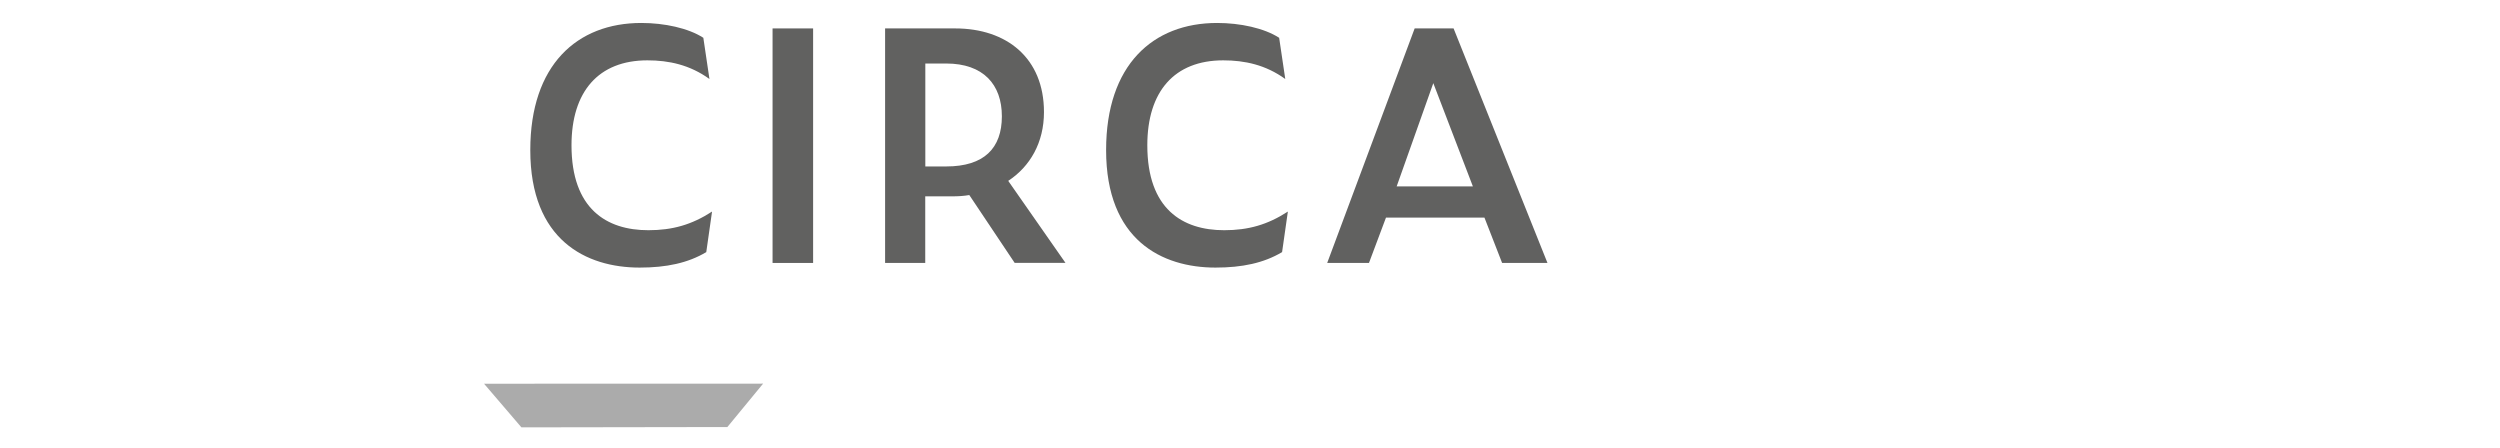 <?xml version="1.0" encoding="UTF-8"?> <svg xmlns="http://www.w3.org/2000/svg" xmlns:xlink="http://www.w3.org/1999/xlink" id="Layer_1" viewBox="0 0 307 55"><defs><style>.cls-1{clip-path:url(#clippath);}.cls-2{fill:none;}.cls-2,.cls-3,.cls-4{stroke-width:0px;}.cls-5{clip-path:url(#clippath-1);}.cls-3{fill:#616160;}.cls-4{fill:#ababab;}</style><clipPath id="clippath"><rect class="cls-2" x="59.44" y="2.82" width="130.59" height="48.77"></rect></clipPath><clipPath id="clippath-1"><rect class="cls-2" x="59.44" y="2.82" width="130.59" height="48.77"></rect></clipPath></defs><g class="cls-1"><path class="cls-3" d="M65.12,18.42c0-10.43,5.73-15.6,13.63-15.6,2.84,0,5.77.63,7.62,1.82l.75,5.06c-2.41-1.74-4.98-2.29-7.62-2.29-6,0-9.32,3.83-9.32,10.43,0,7.82,4.31,10.43,9.44,10.43,2.96,0,5.33-.67,7.82-2.29l-.71,4.98c-2.25,1.34-4.9,1.9-8.18,1.9-6.56,0-13.43-3.36-13.43-14.42"></path></g><rect class="cls-3" x="94.87" y="3.49" width="4.98" height="28.8"></rect><g class="cls-5"><path class="cls-3" d="M116.2,20.44c4.66,0,6.83-2.25,6.83-6.16s-2.29-6.48-6.83-6.48h-2.57v12.64h2.57ZM113.63,32.29h-4.94V3.49h8.61c6.32,0,10.9,3.64,10.9,10.27,0,3.75-1.7,6.68-4.39,8.45l7.03,10.07h-6.24l-5.57-8.33c-.67.12-1.38.16-2.09.16h-3.32v8.18Z"></path><path class="cls-3" d="M135.83,18.42c0-10.43,5.73-15.6,13.63-15.6,2.84,0,5.77.63,7.62,1.82l.75,5.06c-2.41-1.74-4.98-2.29-7.62-2.29-6,0-9.32,3.83-9.32,10.43,0,7.82,4.31,10.43,9.44,10.43,2.96,0,5.33-.67,7.82-2.29l-.71,4.98c-2.25,1.34-4.9,1.9-8.18,1.9-6.56,0-13.43-3.36-13.43-14.42"></path></g><path class="cls-3" d="M176.01,10.21l4.86,12.68h-9.36l4.5-12.68ZM173.72,3.49l-10.74,28.8h5.13l2.09-5.57h12.09l2.17,5.57h5.57l-11.53-28.8h-4.78Z"></path><polygon class="cls-4" points="59.44 47.12 64.03 52.48 89.32 52.44 93.71 47.11 59.44 47.12"></polygon></svg> 